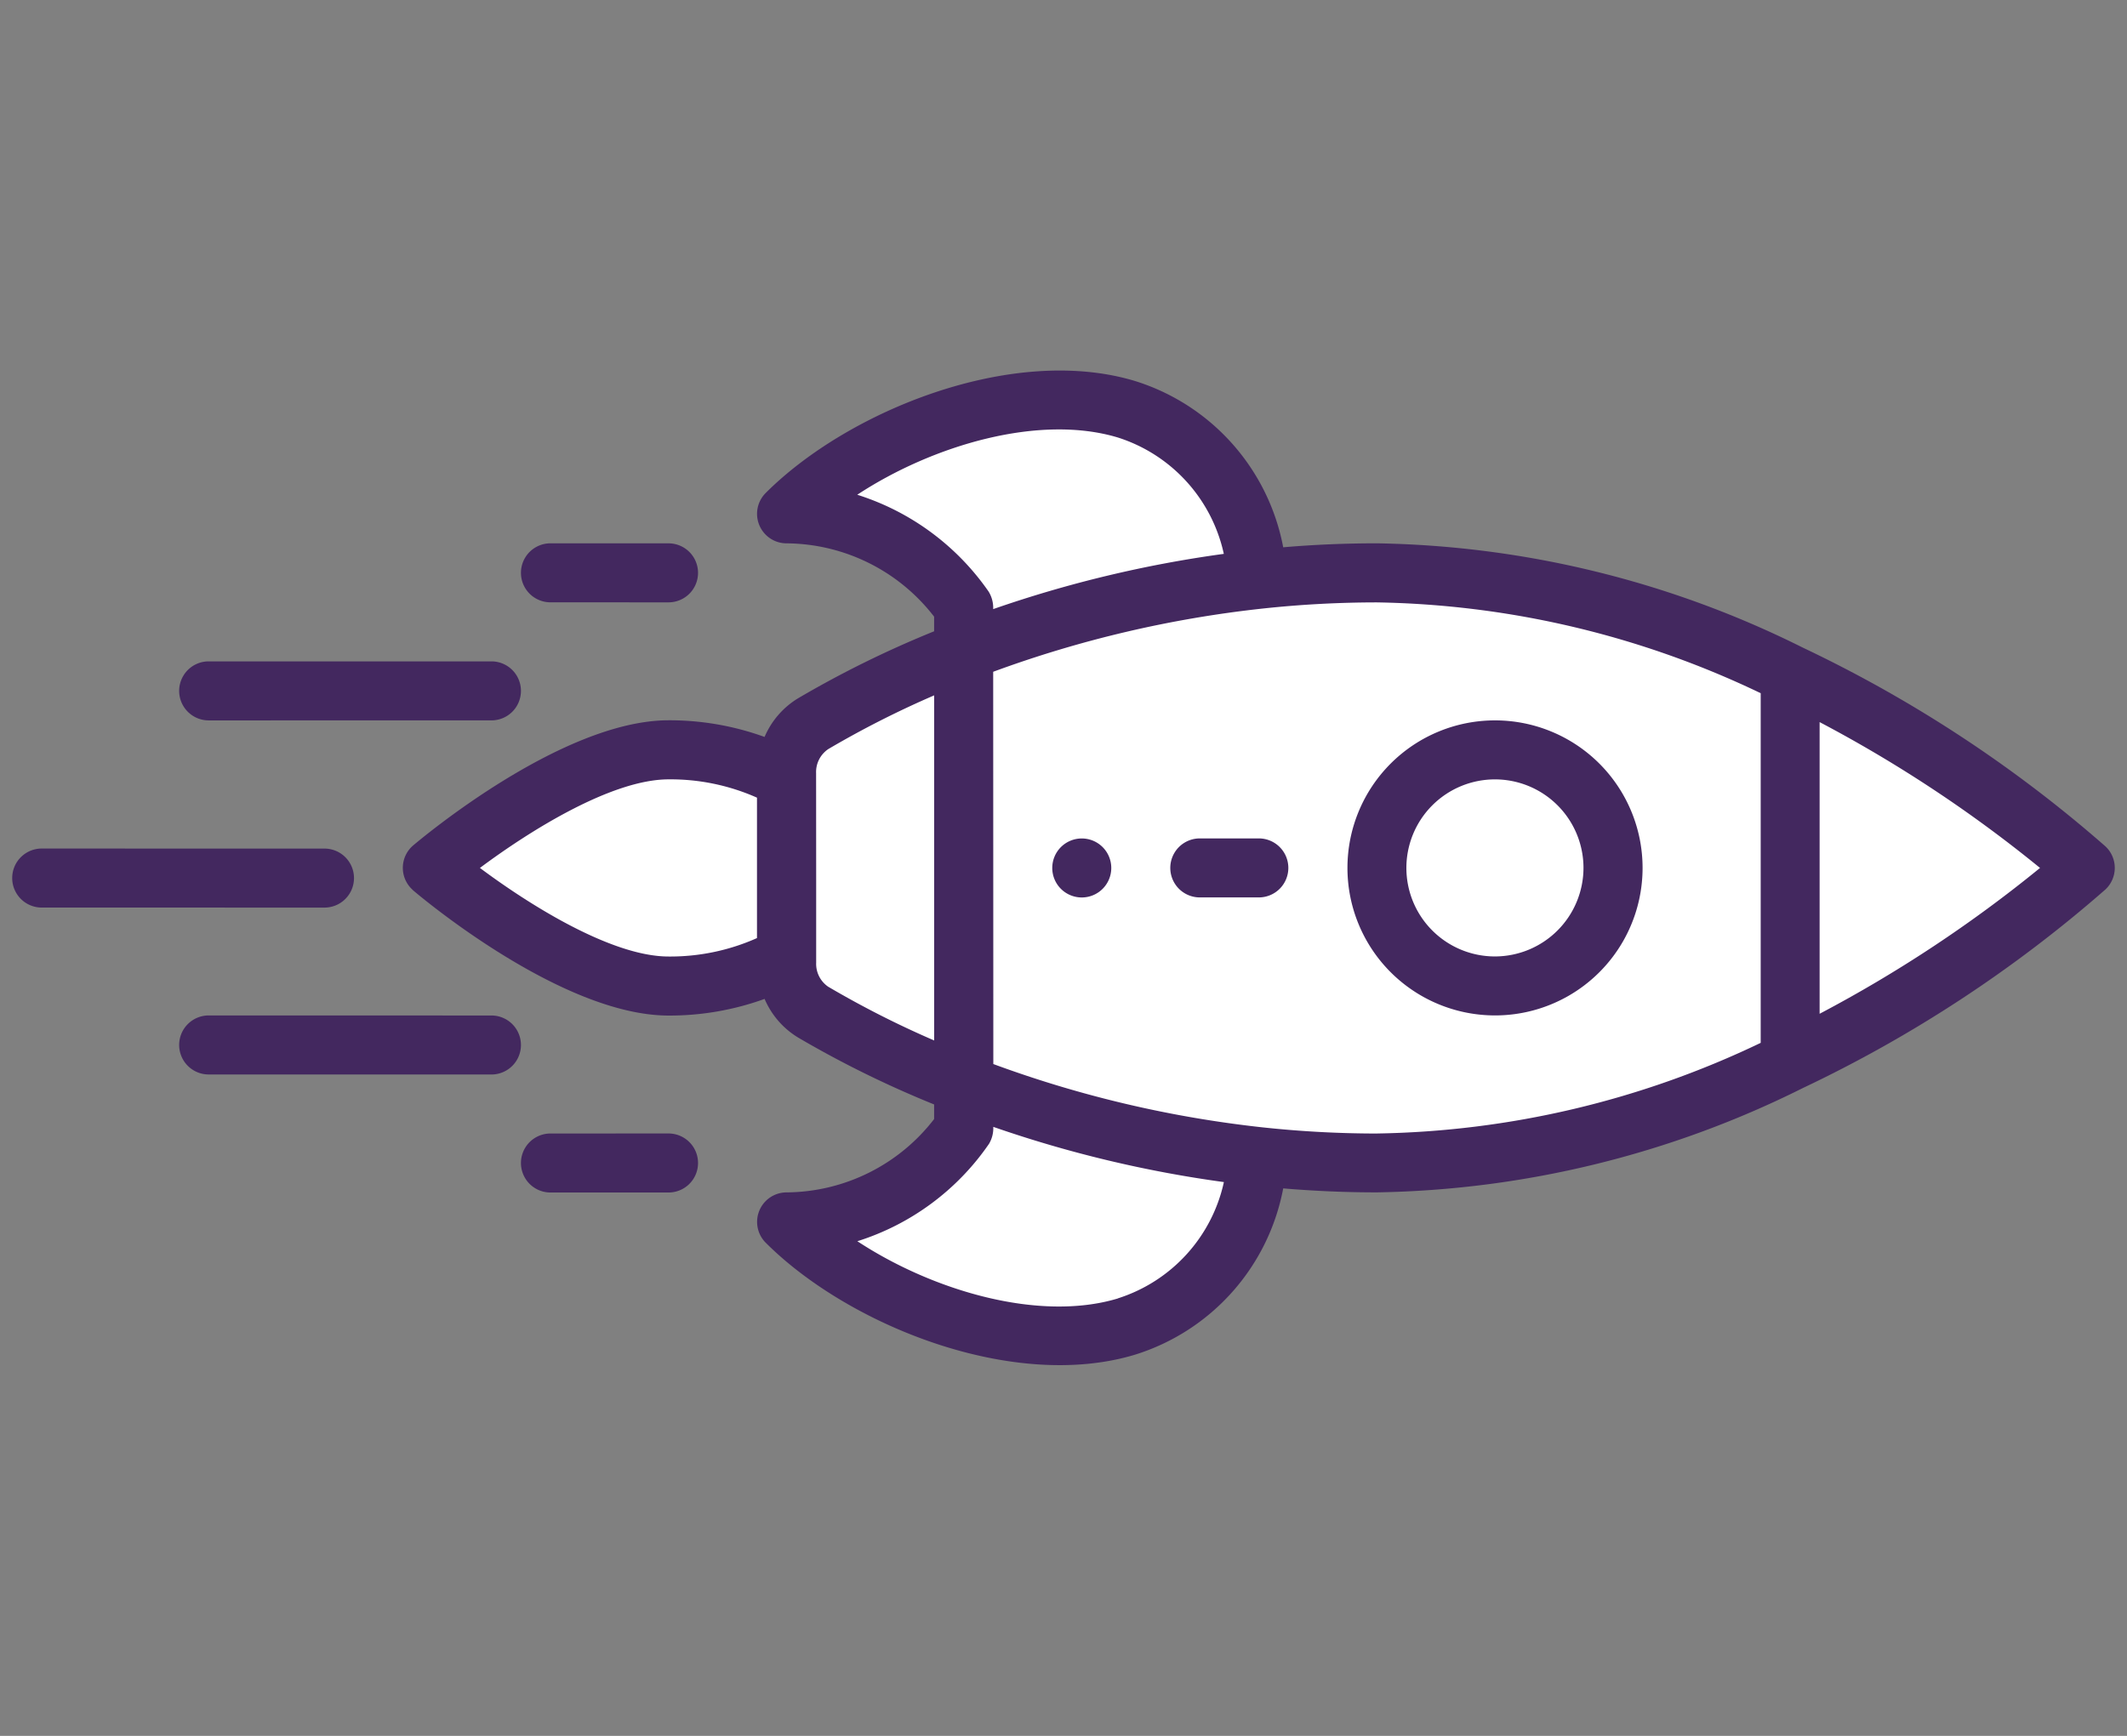 <svg xmlns="http://www.w3.org/2000/svg" width="64.013" height="52.256" viewBox="0 0 64.013 52.256">
  <rect x="0" y="0" width="64.013" height="52.256" fill="#808080" stroke="none"/>
  <g id="Group_102" data-name="Group 102" transform="translate(31.854 -6.031) rotate(45)">
    <path id="Path_42" data-name="Path 42" d="M15.516,35.147l3.625-.618,4.4-2.616,1.619-2.841v-2.31l-1.075-2.685L28.3,19.894l4.172-7.465L34.412,7.06,35.348,0H32.475L22.119,3.233,16.208,7.06l-4.725,4.2L8.372,10.083H6.312l-2.3,1.175L1.588,14.517,0,18.67v1.224L2.494,18.67H6.312l.747,1.224L5.036,24.077l.515,1.547L2.494,27.973.621,31.913v3.234l3.386-.618,2.3-1.108,2.061-1.508L9.7,29.645l1.786.977L16.208,28.5l.847,1.141v3.008Z" transform="translate(9.212 0.871)" fill="#fff"/>
    <g id="Group_92" data-name="Group 92" transform="translate(0 0)">
      <g id="Group_91" data-name="Group 91">
        <g id="Group_74" data-name="Group 74" transform="translate(22.348 21.356)">
          <g id="Group_73" data-name="Group 73" transform="translate(0 0)">
            <path id="Path_31" data-name="Path 31" d="M1.517.26a.888.888,0,1,0,0,1.256A.888.888,0,0,0,1.517.26Z" fill="#43285f"/>
          </g>
        </g>
        <g id="Group_76" data-name="Group 76" transform="translate(27.59 9.008)">
          <g id="Group_75" data-name="Group 75" transform="translate(0 0)">
            <path id="Path_32" data-name="Path 32" d="M7.58,1.3a4.441,4.441,0,1,0,0,6.281A4.44,4.44,0,0,0,7.58,1.3ZM6.323,6.327a2.665,2.665,0,1,1,0-3.769A2.669,2.669,0,0,1,6.323,6.327Z" fill="#43285f"/>
          </g>
        </g>
        <g id="Group_78" data-name="Group 78" transform="translate(8.529 0)">
          <g id="Group_77" data-name="Group 77" transform="translate(0 0)">
            <path id="Path_33" data-name="Path 33" d="M36.69.26A.885.885,0,0,0,36.03,0,39.46,39.46,0,0,0,25.363,2.209,29.74,29.74,0,0,0,14.078,9.053c-.657.657-1.3,1.354-1.909,2.078a6.51,6.51,0,0,0-6.693-.386C2.094,12.556,0,17.472,0,20.987a.888.888,0,0,0,1.517.628,5.655,5.655,0,0,1,4.7-1.578l.311.311a31.244,31.244,0,0,0-1.467,4.314,2.514,2.514,0,0,0,.108,1.543,8.412,8.412,0,0,0-2.4,1.691C.486,30.184.022,35.756,0,35.992a.888.888,0,0,0,.885.958l.07,0c.236-.019,5.809-.483,8.1-2.769a8.413,8.413,0,0,0,1.691-2.4,2.508,2.508,0,0,0,1.544.107A31.246,31.246,0,0,0,16.6,30.42l.311.311a5.655,5.655,0,0,1-1.578,4.7.888.888,0,0,0,.628,1.516c3.516,0,8.431-2.094,10.241-5.476a6.51,6.51,0,0,0-.386-6.693c.724-.612,1.421-1.251,2.078-1.909a29.742,29.742,0,0,0,6.844-11.285A39.459,39.459,0,0,0,36.95.92.888.888,0,0,0,36.69.26ZM1.986,19.077c.552-2.67,2.155-5.6,4.329-6.765a4.733,4.733,0,0,1,4.73.223,35.916,35.916,0,0,0-3.732,6.084.937.937,0,0,0-.47-.276A7.592,7.592,0,0,0,1.986,19.077ZM7.8,32.922c-1.221,1.221-4.087,1.866-5.9,2.129.263-1.811.907-4.676,2.129-5.9A6.4,6.4,0,0,1,6.3,27.659l2.989,2.989A6.4,6.4,0,0,1,7.8,32.922Zm4.05-2.756a.833.833,0,0,1-.776-.252l-1.74-1.74L7.037,25.88a.834.834,0,0,1-.253-.776,28.845,28.845,0,0,1,1.109-3.393l7.346,7.346A28.825,28.825,0,0,1,11.847,30.166Zm12.792.47c-1.164,2.174-4.094,3.777-6.764,4.329a7.56,7.56,0,0,0,.728-4.878.928.928,0,0,0-.27-.449,35.929,35.929,0,0,0,6.083-3.732A4.733,4.733,0,0,1,24.639,30.636Zm2-9.02a32.241,32.241,0,0,1-2.562,2.3A34.127,34.127,0,0,1,17,28.3L8.647,19.953a34.122,34.122,0,0,1,4.389-7.081,32.237,32.237,0,0,1,2.3-2.562,27.7,27.7,0,0,1,10.1-6.234l7.443,7.443A27.7,27.7,0,0,1,26.641,21.616ZM33.514,9.646,27.305,3.437A39.935,39.935,0,0,1,35.1,1.851,39.941,39.941,0,0,1,33.514,9.646Z" fill="#43285f"/>
          </g>
        </g>
        <g id="Group_80" data-name="Group 80" transform="translate(17.323 36.43)">
          <g id="Group_79" data-name="Group 79" transform="translate(0 0)">
            <path id="Path_34" data-name="Path 34" d="M4.028.26a.888.888,0,0,0-1.256,0L.26,2.773A.888.888,0,1,0,1.516,4.029L4.029,1.516A.888.888,0,0,0,4.028.26Z" fill="#43285f"/>
          </g>
        </g>
        <g id="Group_82" data-name="Group 82" transform="translate(4.76 23.868)">
          <g id="Group_81" data-name="Group 81" transform="translate(0 0)">
            <path id="Path_35" data-name="Path 35" d="M4.029.26a.888.888,0,0,0-1.256,0L.26,2.772A.888.888,0,1,0,1.516,4.028L4.029,1.516A.888.888,0,0,0,4.029.26Z" fill="#43285f"/>
          </g>
        </g>
        <g id="Group_84" data-name="Group 84" transform="translate(7.537 37.687)">
          <g id="Group_83" data-name="Group 83" transform="translate(0 0)">
            <path id="Path_36" data-name="Path 36" d="M7.534.26a.888.888,0,0,0-1.256,0L.26,6.276A.888.888,0,1,0,1.516,7.533L7.534,1.516A.888.888,0,0,0,7.534.26Z" fill="#43285f"/>
          </g>
        </g>
        <g id="Group_86" data-name="Group 86" transform="translate(0.431 37.687)">
          <g id="Group_85" data-name="Group 85" transform="translate(0 0)">
            <path id="Path_37" data-name="Path 37" d="M7.534.26a.888.888,0,0,0-1.256,0L.26,6.276A.888.888,0,1,0,1.516,7.533L7.534,1.516A.888.888,0,0,0,7.534.26Z" fill="#43285f"/>
          </g>
        </g>
        <g id="Group_88" data-name="Group 88" transform="translate(0 30.149)">
          <g id="Group_87" data-name="Group 87" transform="translate(0 0)">
            <path id="Path_38" data-name="Path 38" d="M7.533.26a.888.888,0,0,0-1.256,0L.26,6.277A.888.888,0,0,0,1.516,7.534L7.533,1.516A.888.888,0,0,0,7.533.26Z" fill="#43285f"/>
          </g>
        </g>
        <g id="Group_90" data-name="Group 90" transform="translate(24.86 17.587)">
          <g id="Group_89" data-name="Group 89" transform="translate(0 0)">
            <path id="Path_39" data-name="Path 39" d="M2.772.26a.888.888,0,0,0-1.256,0L.26,1.516A.888.888,0,0,0,1.516,2.772L2.772,1.516A.888.888,0,0,0,2.772.26Z" fill="#43285f"/>
          </g>
        </g>
      </g>
    </g>
  </g>
</svg>
